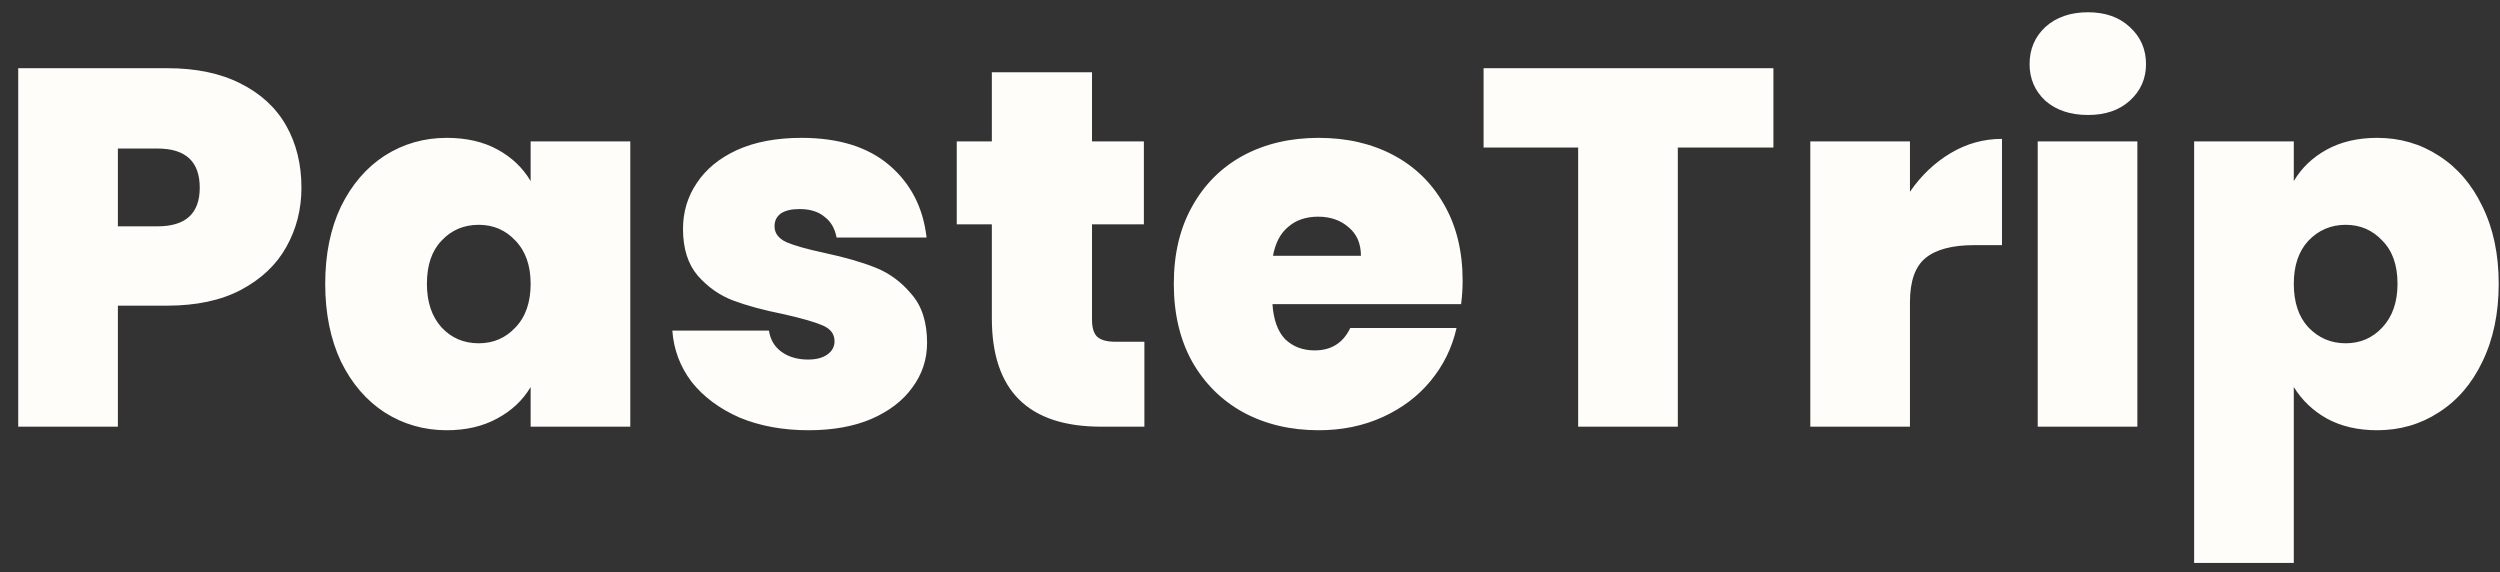 <svg width="118" height="27" viewBox="0 0 118 27" fill="none" xmlns="http://www.w3.org/2000/svg">
<rect x="0" y="0" width="118" height="27" fill="#333333" stroke="none"/>
<path d="M14.228 8.859C14.228 9.883 13.988 10.819 13.508 11.667C13.044 12.499 12.332 13.171 11.372 13.683C10.428 14.179 9.268 14.427 7.892 14.427H5.564V20.139H0.86V3.219H7.892C9.252 3.219 10.404 3.459 11.348 3.939C12.308 4.419 13.028 5.083 13.508 5.931C13.988 6.779 14.228 7.755 14.228 8.859ZM7.436 10.683C8.764 10.683 9.428 10.075 9.428 8.859C9.428 7.627 8.764 7.011 7.436 7.011H5.564V10.683H7.436ZM15.35 13.395C15.35 12.003 15.598 10.787 16.094 9.747C16.606 8.707 17.294 7.907 18.158 7.347C19.038 6.787 20.014 6.507 21.086 6.507C22.014 6.507 22.814 6.691 23.486 7.059C24.158 7.427 24.678 7.923 25.046 8.547V6.675H29.75V20.139H25.046V18.267C24.678 18.891 24.15 19.387 23.462 19.755C22.79 20.123 21.998 20.307 21.086 20.307C20.014 20.307 19.038 20.027 18.158 19.467C17.294 18.907 16.606 18.107 16.094 17.067C15.598 16.011 15.35 14.787 15.35 13.395ZM25.046 13.395C25.046 12.531 24.806 11.851 24.326 11.355C23.862 10.859 23.286 10.611 22.598 10.611C21.894 10.611 21.31 10.859 20.846 11.355C20.382 11.835 20.15 12.515 20.15 13.395C20.15 14.259 20.382 14.947 20.846 15.459C21.31 15.955 21.894 16.203 22.598 16.203C23.286 16.203 23.862 15.955 24.326 15.459C24.806 14.963 25.046 14.275 25.046 13.395ZM38.166 20.307C36.95 20.307 35.862 20.107 34.902 19.707C33.958 19.291 33.206 18.731 32.646 18.027C32.102 17.307 31.798 16.499 31.734 15.603H36.294C36.358 16.035 36.558 16.371 36.894 16.611C37.23 16.851 37.646 16.971 38.142 16.971C38.526 16.971 38.83 16.891 39.054 16.731C39.278 16.571 39.39 16.363 39.39 16.107C39.39 15.771 39.206 15.523 38.838 15.363C38.47 15.203 37.862 15.027 37.014 14.835C36.054 14.643 35.254 14.427 34.614 14.187C33.974 13.947 33.414 13.555 32.934 13.011C32.47 12.467 32.238 11.731 32.238 10.803C32.238 10.003 32.454 9.283 32.886 8.643C33.318 7.987 33.95 7.467 34.782 7.083C35.63 6.699 36.646 6.507 37.83 6.507C39.59 6.507 40.974 6.939 41.982 7.803C42.99 8.667 43.574 9.803 43.734 11.211H39.486C39.406 10.779 39.214 10.451 38.91 10.227C38.622 9.987 38.23 9.867 37.734 9.867C37.35 9.867 37.054 9.939 36.846 10.083C36.654 10.227 36.558 10.427 36.558 10.683C36.558 11.003 36.742 11.251 37.11 11.427C37.478 11.587 38.07 11.755 38.886 11.931C39.862 12.139 40.67 12.371 41.31 12.627C41.966 12.883 42.534 13.299 43.014 13.875C43.51 14.435 43.758 15.203 43.758 16.179C43.758 16.963 43.526 17.667 43.062 18.291C42.614 18.915 41.966 19.411 41.118 19.779C40.286 20.131 39.302 20.307 38.166 20.307ZM54.015 16.131V20.139H51.975C48.535 20.139 46.815 18.435 46.815 15.027V10.587H45.159V6.675H46.815V3.411H51.543V6.675H53.991V10.587H51.543V15.099C51.543 15.467 51.623 15.731 51.783 15.891C51.959 16.051 52.247 16.131 52.647 16.131H54.015ZM69.036 13.251C69.036 13.619 69.012 13.987 68.964 14.355H60.06C60.108 15.091 60.308 15.643 60.66 16.011C61.028 16.363 61.492 16.539 62.052 16.539C62.836 16.539 63.396 16.187 63.732 15.483H68.748C68.54 16.411 68.132 17.243 67.524 17.979C66.932 18.699 66.18 19.267 65.268 19.683C64.356 20.099 63.348 20.307 62.244 20.307C60.916 20.307 59.732 20.027 58.692 19.467C57.668 18.907 56.86 18.107 56.268 17.067C55.692 16.027 55.404 14.803 55.404 13.395C55.404 11.987 55.692 10.771 56.268 9.747C56.844 8.707 57.644 7.907 58.668 7.347C59.708 6.787 60.9 6.507 62.244 6.507C63.572 6.507 64.748 6.779 65.772 7.323C66.796 7.867 67.596 8.651 68.172 9.675C68.748 10.683 69.036 11.875 69.036 13.251ZM64.236 12.075C64.236 11.499 64.044 11.051 63.66 10.731C63.276 10.395 62.796 10.227 62.22 10.227C61.644 10.227 61.172 10.387 60.804 10.707C60.436 11.011 60.196 11.467 60.084 12.075H64.236ZM83.705 3.219V6.963H79.193V20.139H74.489V6.963H70.025V3.219H83.705ZM90.15 9.051C90.678 8.283 91.318 7.675 92.07 7.227C92.822 6.779 93.63 6.555 94.494 6.555V11.571H93.174C92.15 11.571 91.39 11.771 90.894 12.171C90.398 12.571 90.15 13.267 90.15 14.259V20.139H85.446V6.675H90.15V9.051ZM98.556 5.427C97.724 5.427 97.052 5.203 96.54 4.755C96.044 4.291 95.796 3.715 95.796 3.027C95.796 2.323 96.044 1.739 96.54 1.275C97.052 0.811 97.724 0.579 98.556 0.579C99.372 0.579 100.028 0.811 100.524 1.275C101.036 1.739 101.292 2.323 101.292 3.027C101.292 3.715 101.036 4.291 100.524 4.755C100.028 5.203 99.372 5.427 98.556 5.427ZM100.884 6.675V20.139H96.18V6.675H100.884ZM108.267 8.547C108.635 7.923 109.155 7.427 109.827 7.059C110.499 6.691 111.291 6.507 112.203 6.507C113.275 6.507 114.243 6.787 115.107 7.347C115.987 7.907 116.675 8.707 117.171 9.747C117.683 10.787 117.939 12.003 117.939 13.395C117.939 14.787 117.683 16.011 117.171 17.067C116.675 18.107 115.987 18.907 115.107 19.467C114.243 20.027 113.275 20.307 112.203 20.307C111.291 20.307 110.499 20.123 109.827 19.755C109.171 19.387 108.651 18.891 108.267 18.267V26.571H103.563V6.675H108.267V8.547ZM113.163 13.395C113.163 12.515 112.923 11.835 112.443 11.355C111.979 10.859 111.403 10.611 110.715 10.611C110.027 10.611 109.443 10.859 108.963 11.355C108.499 11.851 108.267 12.531 108.267 13.395C108.267 14.275 108.499 14.963 108.963 15.459C109.443 15.955 110.027 16.203 110.715 16.203C111.403 16.203 111.979 15.955 112.443 15.459C112.923 14.947 113.163 14.259 113.163 13.395Z" fill="#FFFDFA"/>
</svg>
